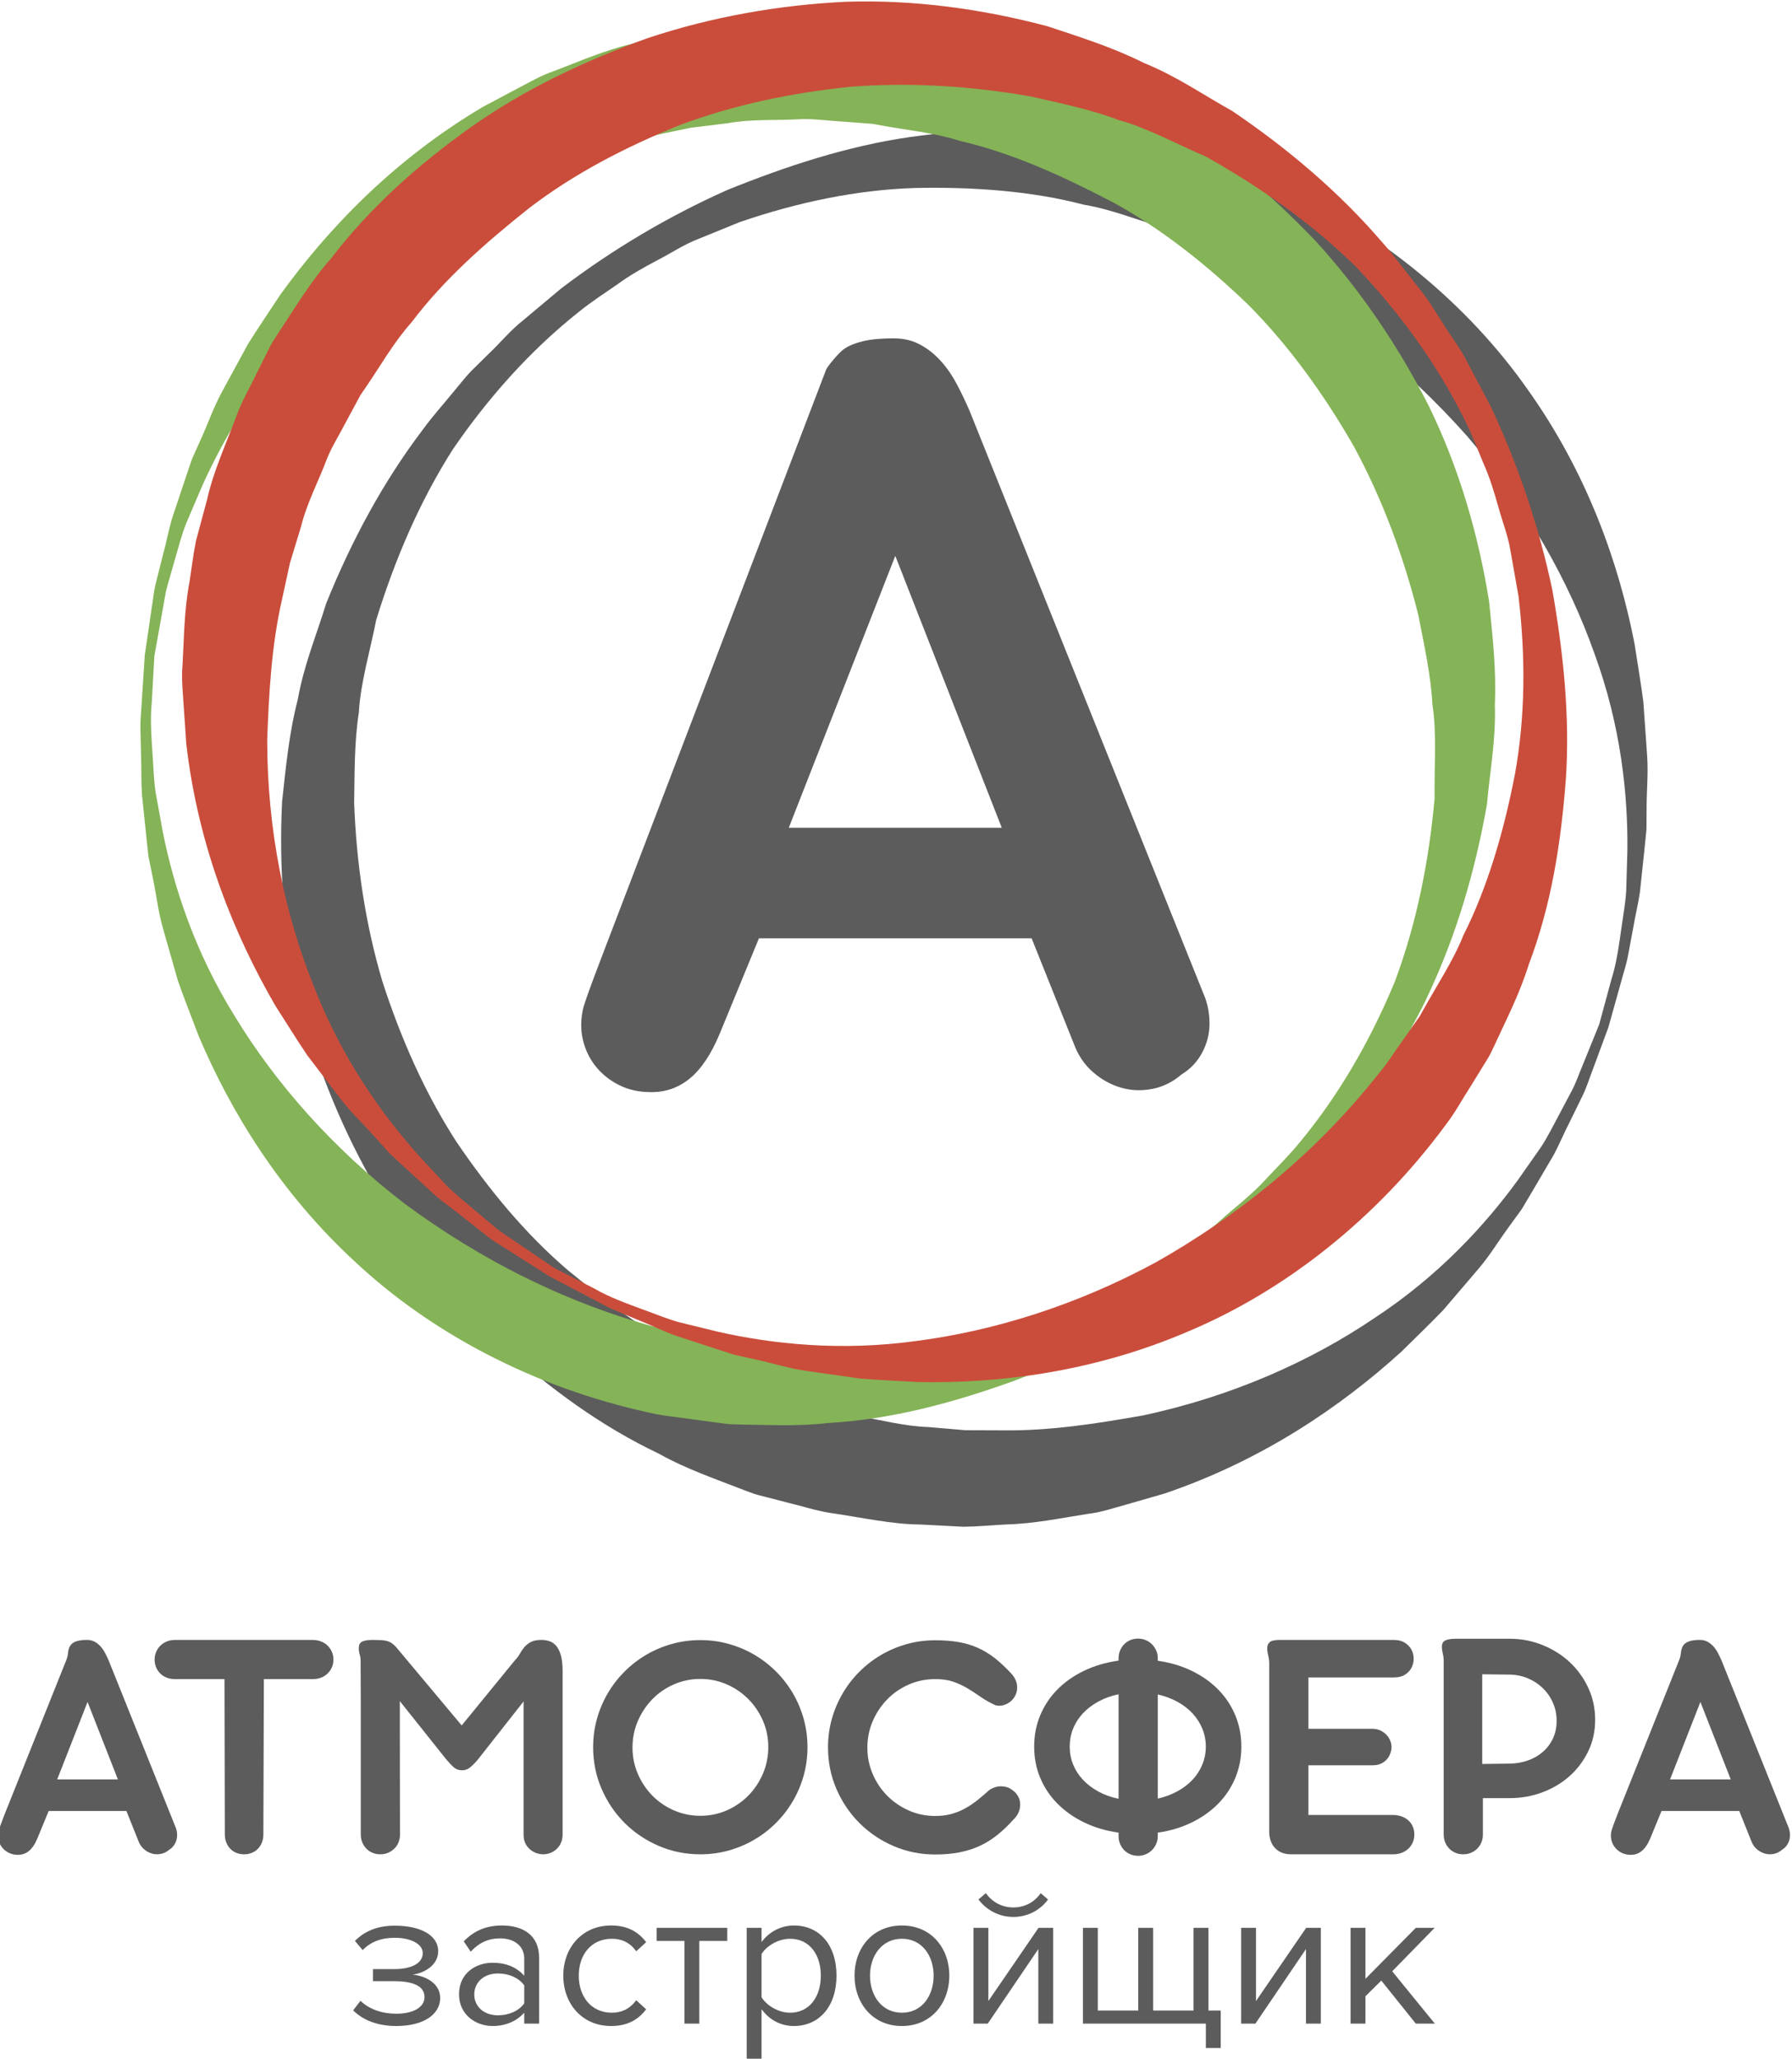 <?xml version="1.0" encoding="UTF-8"?> <svg xmlns="http://www.w3.org/2000/svg" xmlns:xlink="http://www.w3.org/1999/xlink" xmlns:xodm="http://www.corel.com/coreldraw/odm/2003" xml:space="preserve" width="27.249mm" height="31.299mm" version="1.1" style="shape-rendering:geometricPrecision; text-rendering:geometricPrecision; image-rendering:optimizeQuality; fill-rule:evenodd; clip-rule:evenodd" viewBox="0 0 2724.9 3129.94"> <defs> <style type="text/css"> .fil2 {fill:#CA4D3B;fill-rule:nonzero} .fil0 {fill:#5C5C5C;fill-rule:nonzero} .fil1 {fill:#85B357;fill-rule:nonzero} </style> </defs> <g id="Слой_x0020_1">  <g id="_1686333081072"> <g> <path class="fil0" d="M2445.75 1561.75c0,0 -8.61,23.24 -24.72,66.89 -4.3,10.75 -7.93,23.39 -14.12,36.26 -6.31,12.86 -13.17,26.91 -20.57,42.07 -7.83,14.93 -14.68,31.9 -23.84,48.99 -9.81,16.75 -20.27,34.54 -31.32,53.37 -5.56,9.41 -11.29,19.09 -17.19,28.98 -6.74,9.34 -13.72,18.87 -20.83,28.61 -14.27,19.5 -27.51,41.55 -44.66,61.75 -17.3,20.24 -35.32,41.32 -54,63.2 -19.9,20.72 -41.59,41.36 -63.68,63.3 -91.54,83.06 -211.3,165.18 -360.47,215.66 -18.86,5.46 -37.92,10.94 -57.18,16.47 -19.36,5.29 -38.74,12.01 -59.12,14.37 -40.51,6.34 -81.69,14.98 -124.42,16.05 -21.31,1.15 -42.84,3.26 -64.55,3.48 -21.69,-1.1 -43.59,-2.26 -65.6,-3.4 -43.63,-0.3 -90.41,-10.9 -136.77,-17.57 -23.39,-3.75 -41.88,-10.19 -63.3,-15.23l-31.21 -8.08 -15.71 -4.05 -5.79 -1.7 -2.04 -0.75 -4.07 -1.51 -8.23 -3.05c-43.51,-17.04 -88.5,-32.16 -130.39,-55.7 -86.61,-41.02 -166.85,-99.25 -239.79,-166.3 -73.16,-67.45 -134.84,-148.13 -188.39,-234.31 -51.6,-87.69 -90.7,-183.43 -117.12,-283.09 -24.94,-100.32 -32.88,-204.7 -27.73,-307.99 5.72,-51.55 10.35,-102.74 23.73,-154.44 9.78,-54.25 27.38,-94.84 43.25,-146.43 38.32,-95.07 86.76,-185.32 147.91,-265.67 14.87,-20.35 31.85,-39.03 47.64,-58.48 8.15,-9.53 15.7,-19.58 24.34,-28.61l26.73 -26.39c18.19,-17.06 33.91,-36.7 53.63,-52.04l57.04 -47.81c78.94,-59.93 163.77,-110.12 252.95,-149.85 90.17,-36.43 182.87,-66.82 278.11,-80.47 95.44,-12.85 189.65,-18.37 285.49,-3.81 49.78,4.71 90.25,16.27 133.05,25.69l7.9 1.92 3.96 0.97 1.97 0.48 4.97 1.56 16.16 5.74 32.24 11.45c21.24,8.11 43.22,14.27 63.49,23.98 164.42,73.83 299.58,187.76 389.38,315.81 91.11,127.76 138.81,264.93 162.49,386.13 4.7,30.76 9.82,60.18 13.49,88.69 2.03,28.65 3.97,56.22 5.82,82.75 1.74,26.44 -0.75,51.97 -0.85,76.1 -0.08,12.08 -0.15,23.87 -0.22,35.35 -1.16,11.45 -2.26,22.65 -3.38,33.52 -2.3,21.67 -4.48,42.17 -6.52,61.48 -2.79,19.19 -7.35,37.02 -10.09,53.73 -3.15,16.61 -6.04,32 -8.66,46.12 -2.86,14 -7.23,26.08 -10.05,37.31 -12.42,44.44 -19.06,68.17 -19.06,68.17l-0.1 0.33zm-1246.34 -303.25l323.88 0 -161.92 -413.39 -161.96 413.39zm56.96 -697c3.57,-6.82 19.58,-25.62 26.69,-30.65 7.11,-5.04 16.75,-9.05 28.91,-12.01 12.16,-2.97 27.72,-4.45 46.73,-4.45 15.43,0 29.06,3.26 40.92,9.79 11.87,6.51 22.39,14.97 31.57,25.35 9.2,10.34 17.2,22.05 24.02,35.09 6.83,13.05 13.24,26.39 19.13,40l358.57 893.51c4.15,11.85 6.23,24.56 6.23,38.21 0,15.41 -3.71,30.09 -11.12,43.99 -7.41,13.94 -17.98,25.06 -31.57,33.36 -13.05,11.27 -27.77,18.53 -44.03,21.79 -16.35,3.26 -32.22,2.63 -47.63,-1.78 -15.42,-4.44 -29.66,-12.3 -42.69,-23.57 -13.05,-11.27 -22.84,-25.8 -29.36,-43.55l-64.08 -160.04 -414.61 0 -59.6 144.92c-13.05,31.43 -28.36,54.22 -45.85,68.46 -17.5,14.22 -37.51,21.01 -60.04,20.45 -17.2,0 -32.91,-3.59 -47.14,-10.67 -14.24,-7.11 -26.13,-16.6 -35.62,-28.46 -9.49,-11.86 -16.01,-25.47 -19.57,-40.88 -3.56,-15.42 -3.26,-31.7 0.89,-48.89 4.74,-14.83 9.82,-29.2 15.12,-43.14 5.38,-13.9 10.67,-28.02 16.01,-42.22l338.12 -884.61zm1175.36 996.03c0,0 6.45,-23.77 18.5,-68.31 7.31,-22.13 11.38,-50.07 15.97,-82.77 2.3,-16.33 5.49,-33.75 6.64,-52.7 0.56,-18.97 1.15,-39.1 1.74,-60.41 0.96,-84.65 -9.67,-189.02 -49.77,-298.91 -38.84,-109.89 -102.97,-225.2 -193.58,-330.97 -92.44,-104 -208.85,-200.81 -351.36,-270.67 -17.31,-9.68 -36.4,-15.94 -54.7,-24.2l-27.95 -11.87 -14.01 -5.96c-3.26,-1.04 2.45,0.55 1.11,0.19l-1.92 -0.6 -3.9 -1.19 -7.78 -2.36c-41.1,-12.61 -84.24,-29.4 -122.9,-35.63 -78.58,-20.72 -167.8,-27.2 -255.87,-25.38 -88.95,2.74 -178.87,21.68 -266.41,51.59 -21.49,8.74 -42.99,17.49 -64.57,26.28 -21.82,8.41 -41.27,21.76 -62.18,32.39 -20.76,11.01 -41.29,22.46 -60.34,36.51 -19.38,13.37 -39.29,26.27 -57.71,41.14 -74.42,59 -138.39,130.98 -192.28,209.58 -51.3,80.76 -88.66,169.09 -116.49,259.48 -8.45,43.74 -24.13,96.48 -26.27,140.21 -7.09,44.81 -6.42,91.92 -7.2,138.25 3.53,92.73 17.12,183.94 42.96,270.96 27.94,86.29 64.26,168.82 112.22,243.25 49.63,73.01 105.26,140.72 170.35,196.17 65.67,54 133.35,104.26 207.85,138.83 35.69,20.35 74.72,32.26 111.74,47.56l6.93 2.85 3.48 1.41 1.75 0.7c1.33,0.53 -5.9,-1.73 -1.9,-0.51l15.53 4.56 30.98 9.04c20.13,5.34 42,13.38 60.35,16.45 37.32,5.56 71.98,15.83 110.85,17.13 18.97,1.63 37.77,3.22 56.45,4.81 18.75,0.07 37.36,0.12 55.76,0.19 74.14,1.04 145.15,-10.6 213.56,-22.54 135.95,-28.87 256.44,-82.9 352.73,-148.25 97.66,-64.07 168.31,-141.5 218.08,-209.84 12.23,-17.46 23.83,-33.96 34.69,-49.49 10.41,-15.86 18.3,-31.83 26.13,-46.43 7.74,-14.68 14.94,-28.21 21.5,-40.63 6.48,-12.48 10.41,-24.72 14.97,-35.2 17.24,-42.44 26.42,-65.09 26.42,-65.09l-0.15 0.38z"></path> <path class="fil1" d="M220.15 995.95c0,0 3.61,-24.54 10.36,-70.57 1.98,-11.45 2.92,-24.5 6.33,-38.4 3.48,-13.86 7.32,-29.02 11.43,-45.4 4.56,-16.24 7.76,-34.24 13.17,-52.85 6.16,-18.42 12.68,-37.99 19.61,-58.71 3.52,-10.38 7.12,-21.01 10.81,-31.91 4.69,-10.52 9.54,-21.27 14.46,-32.32 9.95,-22.01 18.37,-46.29 30.96,-69.6 12.72,-23.42 25.99,-47.74 39.74,-73.02 15.23,-24.38 32.13,-49.06 49.18,-75.09 72.41,-100.26 172.6,-205.33 308.11,-285.6 17.34,-9.19 34.83,-18.49 52.55,-27.91 17.83,-9.19 35.39,-19.72 54.89,-26.28 38.28,-14.56 76.79,-31.57 118.37,-41.44 20.61,-5.51 41.26,-12.04 62.42,-16.79 21.49,-3.37 43.14,-6.77 64.94,-10.22 42.72,-8.71 90.68,-8 137.38,-11.08 23.72,-1.16 43.15,1.29 65.13,1.77l32.2 1.48 16.2 0.71 6 0.48 2.15 0.34 4.34 0.59 8.67 1.3c46.11,7.67 93.25,13.15 139.1,27.49 93.25,22.29 183.76,62.64 269,113.16 85.5,50.85 162.52,117.01 232.8,190.25 68.6,75.12 126.64,160.7 173.11,252.76 45.15,93.03 74.5,193.47 90.81,295.62 5.07,51.58 11.11,102.62 8.71,155.99 1.67,55.11 -7.16,98.44 -12.01,152.18 -17.83,100.96 -46.55,199.26 -89.77,290.57 -10.34,22.91 -23.09,44.74 -34.51,67.05 -6,11.01 -11.33,22.39 -17.93,33.02l-20.65 31.32c-14.3,20.5 -25.61,42.96 -41.69,62.01l-45.96 58.59c-64.86,74.98 -137.47,141.62 -216.48,198.92 -80.66,54.3 -165.12,103.18 -255.48,136.24 -90.7,32.32 -181.72,57.19 -278.49,62.79 -49.74,5.7 -91.69,2.74 -135.54,2.37l-8.11 -0.26 -4.07 -0.11 -2.01 -0.07 -5.19 -0.48 -17.01 -2.26 -33.91 -4.53c-22.47,-3.56 -45.22,-5.04 -67.08,-10.34 -176.1,-38.25 -331.94,-121.75 -446.25,-228.45 -115.55,-106.15 -190.65,-230.5 -238.86,-344.21 -10.94,-29.06 -22.06,-56.82 -31.54,-83.94 -7.9,-27.61 -15.48,-54.22 -22.79,-79.81 -7.19,-25.45 -10.06,-50.95 -14.94,-74.6 -2.4,-11.82 -4.78,-23.38 -7.09,-34.65 -1.23,-11.45 -2.44,-22.61 -3.59,-33.47 -2.24,-21.68 -4.36,-42.21 -6.36,-61.49 -1.26,-19.38 -0.45,-37.76 -1.24,-54.66 -0.39,-16.91 -0.71,-32.54 -1.02,-46.92 -0.15,-14.27 1.65,-27.02 2.05,-38.59 2.99,-46.03 4.58,-70.6 4.58,-70.6l0.01 -0.37zm14.56 1.22c0,0 -1.37,24.61 -3.95,70.68 -2.54,23.13 -0.76,51.34 1.51,84.24 1.13,16.49 1.61,34.21 4.39,52.93 3.4,18.68 7,38.55 10.82,59.48 16.56,83.02 48.55,182.99 110.49,282.16 60.75,99.47 147.32,199.07 257.88,283.79 111.93,82.65 245.84,153.29 399.72,192.14 18.94,5.89 38.92,8.04 58.56,12.37l29.72 5.82 14.98 2.93c3.41,0.34 -2.53,-0.04 -1.15,0.08l2.04 0.19 4.04 0.32 8.08 0.75c42.85,3.78 88.54,11.3 127.64,9.41 81.17,4 169.83,-8.12 255.59,-28.06 86.46,-21.12 170.52,-58.23 249.99,-105.59 19.19,-13 38.43,-26.02 57.74,-39.06 19.6,-12.75 35.91,-29.8 54.12,-44.58 18.05,-15.06 35.79,-30.51 51.51,-48.15 16.2,-17.13 32.99,-33.88 47.96,-52.23 60.6,-73.08 108.29,-156.74 144.77,-244.83 33.46,-89.62 51.77,-183.76 60.29,-277.94 -0.77,-44.54 3.64,-99.39 -3.3,-142.62 -2.33,-45.29 -12.74,-91.28 -21.56,-136.75 -22.61,-89.95 -54.78,-176.42 -98.04,-256.22 -45.21,-78.61 -97.81,-151.89 -160.11,-214.78 -63.63,-61.15 -132.09,-115.9 -207.22,-156.66 -75.42,-39.29 -152.06,-74.5 -232.08,-92.89 -39.14,-12.52 -79.8,-16.08 -119.15,-23.38l-7.38 -1.37 -3.71 -0.67 -1.86 -0.34c-1.44,-0.22 6.16,0.49 1.97,0.12l-16.16 -1.22 -32.17 -2.45c-20.79,-1.08 -43.84,-4.41 -62.45,-3.63 -37.65,2.33 -73.68,-0.59 -111.97,6.19 -18.9,2.33 -37.65,4.63 -56.22,6.93 -18.38,3.86 -36.58,7.64 -54.63,11.38 -72.72,14.31 -139.8,40.36 -204.29,66.23 -127.05,56.33 -233.71,134.17 -314.44,217.97 -82.28,82.91 -135.35,173.26 -169.95,250.43 -8.37,19.6 -16.27,38.1 -23.71,55.55 -6.91,17.68 -11.31,34.96 -15.96,50.85 -4.56,15.94 -8.76,30.69 -12.63,44.22 -3.77,13.53 -5.06,26.32 -7.36,37.51 -8.07,45.07 -12.37,69.12 -12.37,69.12l0.01 -0.37z"></path> <path class="fil2" d="M835.11 1940.23c0,0 -20.98,-13.3 -60.22,-38.21 -9.64,-6.45 -21.2,-12.64 -32.51,-21.42 -11.23,-8.82 -23.53,-18.46 -36.8,-28.91 -12.97,-10.78 -28.13,-21.02 -42.92,-33.54 -14.35,-13.15 -29.54,-27.1 -45.62,-41.85 -8.05,-7.41 -16.31,-15.04 -24.76,-22.87 -7.67,-8.56 -15.53,-17.37 -23.61,-26.35 -16.09,-18.08 -34.84,-35.61 -51,-56.62 -16.16,-21.17 -32.99,-43.18 -50.45,-66.06 -16.08,-23.79 -31.76,-49.32 -48.58,-75.49 -62.05,-106.96 -117.24,-241.24 -135.35,-397.68 -1.35,-19.61 -2.72,-39.4 -4.09,-59.34 -1.14,-20.05 -3.63,-40.44 -1.65,-60.86 2.28,-40.91 2.46,-83.02 10.36,-125.01 3.35,-21.05 5.79,-42.55 10.1,-63.86 5.67,-20.98 11.36,-42.14 17.08,-63.46 9.45,-42.55 29.61,-86.09 45.84,-130.01 8.6,-22.09 18.76,-38.84 28.17,-58.71l14.41 -28.83 7.27 -14.49 2.89 -5.31 1.15 -1.85 2.37 -3.66 4.67 -7.42c25.8,-38.99 50,-79.79 81.8,-115.82 58.26,-76.09 132.02,-142.35 212.85,-199.62 81.32,-57.38 173.08,-100.81 268.59,-135.13 96.55,-32.05 198.33,-50.26 301.36,-55.19 103.34,-3.33 207,10.79 306.96,37.43 49.18,16.42 98.29,31.7 146.03,55.6 50.99,20.91 86.99,46.66 134.08,72.94 84.96,57.41 163.05,123.68 228.83,200.32 16.72,18.8 31.47,39.33 47.19,58.83 7.59,10 15.82,19.48 22.86,29.83l20.2 31.62c12.86,21.42 28.8,40.87 39.62,63.34l34.84 65.82c42.03,89.76 73.35,183.2 93.47,278.75 16.76,95.81 27.02,192.8 20.42,288.79 -7.45,96.04 -21.79,189.28 -56.11,279.93 -15.04,47.74 -34.8,84.84 -52.96,124.72l-3.56 7.34 -1.78 3.67 -0.89 1.82 -2.55 4.51 -9.01 14.65 -17.94 29.13c-12.42,19.05 -23.01,39.25 -36.76,57.04 -106.64,145.25 -246.36,253.58 -390.38,314.55 -144.03,62.3 -288.13,80.2 -411.63,77.94 -31.02,-1.81 -60.89,-3 -89.54,-5.37 -28.43,-4.04 -55.82,-7.93 -82.14,-11.68 -26.2,-3.81 -50.66,-11.55 -74.23,-16.74 -11.79,-2.6 -23.31,-5.16 -34.55,-7.64 -10.92,-3.52 -21.6,-7.01 -32.02,-10.34 -20.72,-6.79 -40.32,-13.2 -58.74,-19.24 -18.24,-6.74 -34.69,-14.97 -50.44,-21.12 -15.61,-6.56 -30.02,-12.6 -43.25,-18.17 -13.16,-5.7 -24.02,-12.52 -34.44,-17.6 -40.84,-21.46 -62.59,-32.91 -62.59,-32.91l-0.34 -0.19zm7.08 -12.82c0,0 21.86,11.26 62.9,32.39 20.09,11.75 46.58,21.64 77.57,32.95 15.52,5.67 31.87,12.46 50.14,17.56 18.43,4.49 38.03,9.27 58.71,14.36 82.58,18.68 186.87,30.13 302.7,13.97 115.6,-14.98 241.79,-53.49 364.21,-119.94 121.08,-68.6 240.09,-162.15 338.27,-286.83 13.09,-14.9 23.21,-32.25 35.14,-48.45l17.42 -24.79 8.79 -12.48c1.7,-2.97 -1.04,2.29 -0.41,1.07l0.99 -1.77 1.97 -3.53 3.97 -7.12c20.9,-37.58 46.36,-76.24 60.6,-112.71 36.69,-72.53 61.74,-158.44 78.42,-244.9 15.93,-87.55 16.31,-179.42 5.37,-271.31 -4.04,-22.83 -8.07,-45.7 -12.15,-68.63 -3.68,-23.1 -12.61,-44.93 -18.68,-67.57 -6.38,-22.61 -13.27,-45.14 -23.02,-66.68 -9,-21.76 -17.46,-43.91 -28.13,-65.04 -42.1,-85.13 -99.07,-162.75 -164.68,-231.94 -68.19,-67.08 -146.72,-122.12 -229.26,-168.27 -41.03,-17.42 -89.29,-43.81 -131.62,-55.07 -42.31,-16.31 -88.53,-25.54 -133.67,-35.99 -91.36,-16.01 -183.43,-21.79 -273.94,-14.83 -90.21,9.27 -178.53,27.51 -261.37,58.78 -81.75,33.21 -159.62,73.46 -227.48,125.47 -66.61,52.88 -129.91,108.56 -179.35,174.16 -27.36,30.61 -47.18,66.3 -69.86,99.25l-4.27 6.23 -2.11 3.07 -1.07 1.56c-0.78,1.22 2.96,-5.38 0.92,-1.75l-7.71 14.27 -15.31 28.39c-9.48,18.53 -21.9,38.25 -28.75,55.57 -13.24,35.31 -30.59,67.03 -40,104.77 -5.56,18.2 -11.04,36.28 -16.52,54.18 -4.01,18.34 -7.94,36.51 -11.87,54.53 -16.56,72.23 -20.05,144.13 -22.72,213.51 -0.25,138.98 27.36,268.11 71.02,375.97 42.21,108.92 103.14,194.17 159.51,257.22 14.49,15.63 28.21,30.38 41.1,44.28 13.31,13.49 27.29,24.57 39.93,35.29 12.71,10.63 24.45,20.5 35.24,29.5 10.82,8.97 21.98,15.34 31.28,22.05 37.88,25.72 58.08,39.43 58.08,39.43l-0.3 -0.18z"></path> </g> <path class="fil0" d="M602.71 3080.26c41.9,0 66.62,-18.1 66.62,-42.52 0,-24.11 -25.32,-34.35 -42.21,-35.57 17.19,-2.11 39.19,-13.86 39.19,-35.57 0,-24.72 -27.74,-39.19 -66.91,-38.88 -26.54,0 -46.13,9.33 -59.7,23.2l11.76 13.87c12.36,-12.67 28.33,-18.69 48.84,-18.69 24.11,0 42.51,9.34 42.51,23.2 0,16.59 -18.99,24.42 -43.12,24.42l-32.56 0 0 18.4 32.56 0c25.62,0 45.83,6.03 45.83,24.13 0,15.37 -16.89,25.32 -42.81,25.32 -21.71,0 -41.01,-6.65 -54.57,-19.6l-11.15 14.46c14.47,14.48 36.47,23.83 65.72,23.83zm217.06 -3.63l0 -100.09c0,-35.27 -25.63,-49.13 -56.37,-49.13 -23.83,0 -42.52,7.84 -58.2,24.12l10.55 15.67c12.97,-13.87 27.13,-20.2 44.63,-20.2 21.1,0 36.77,11.16 36.77,30.75l0 26.23c-11.75,-13.57 -28.33,-19.9 -48.23,-19.9 -24.73,0 -50.94,15.37 -50.94,47.93 0,31.66 26.21,48.25 50.94,48.25 19.59,0 36.17,-6.94 48.23,-20.22l0 16.59 22.62 0zm-62.71 -12.65c-21.1,0 -35.88,-13.26 -35.88,-31.66 0,-18.69 14.78,-31.95 35.88,-31.95 15.97,0 31.35,6.02 40.09,18.08l0 27.43c-8.74,12.06 -24.12,18.1 -40.09,18.1zm172.14 16.28c26.54,0 42.21,-10.86 53.36,-25.34l-15.07 -13.85c-9.65,12.95 -22.01,18.97 -37.09,18.97 -31.05,0 -50.34,-24.1 -50.34,-56.37 0,-32.25 19.29,-56.06 50.34,-56.06 15.08,0 27.44,5.72 37.09,18.99l15.07 -13.87c-11.15,-14.46 -26.82,-25.32 -53.36,-25.32 -43.41,0 -72.66,33.16 -72.66,76.26 0,43.42 29.25,76.59 72.66,76.59zm134.15 -3.63l0 -125.71 42.52 0 0 -19.89 -107.33 0 0 19.89 42.21 0 0 125.71 22.6 0zm143.81 3.63c38.27,0 64.81,-29.54 64.81,-76.59 0,-47.33 -26.54,-76.26 -64.81,-76.26 -20.51,0 -38.6,10.55 -49.15,25.32l0 -21.7 -22.6 0 0 201.08 22.6 0 0 -77.49c11.76,16.29 29.25,25.64 49.15,25.64zm-5.73 -20.22c-17.79,0 -35.58,-10.85 -43.42,-23.5l0 -65.72c7.84,-12.66 25.63,-23.21 43.42,-23.21 29.25,0 46.72,23.81 46.72,56.06 0,32.27 -17.47,56.37 -46.72,56.37zm170.03 20.22c44.32,0 72.04,-34.38 72.04,-76.59 0,-42.2 -27.72,-76.26 -72.04,-76.26 -44.32,0 -72.05,34.06 -72.05,76.26 0,42.21 27.73,76.59 72.05,76.59zm0 -20.22c-31.05,0 -48.54,-26.52 -48.54,-56.37 0,-29.54 17.49,-56.06 48.54,-56.06 31.05,0 48.23,26.52 48.23,56.06 0,29.85 -17.18,56.37 -48.23,56.37zm130.53 16.59l76.89 -113.35 0 113.35 22.6 0 0 -145.6 -22.31 0 -76.27 111.24 0 -111.24 -22.6 0 0 145.6 21.69 0zm91.65 -188.71l-11.15 -9.65c-9.35,13.57 -24.12,21.71 -41.6,21.71 -17.79,0 -32.27,-8.45 -41.91,-21.71l-11.15 9.65c12.36,16.28 31.64,26.52 53.06,26.52 21.71,0 40.69,-10.24 52.75,-26.52zm221.28 43.11l0 125.71 -61.5 0 0 -125.71 -22.61 0 0 125.71 -61.5 0 0 -125.71 -22.61 0 0 145.6 186.92 0 0 37.08 22.6 0 0 -56.97 -18.68 0 0 -125.71 -22.62 0zm94.06 145.6l76.87 -113.35 0 113.35 22.61 0 0 -145.6 -22.3 0 -76.28 111.24 0 -111.24 -22.61 0 0 145.6 21.71 0zm272.82 0l-64.81 -79.58 64.51 -66.02 -28.63 0 -76.58 77.48 0 -77.48 -22.6 0 0 145.6 22.6 0 0 -41.6 24.12 -23.82 52.46 65.42 28.93 0z"></path> <g> <path class="fil0" d="M86.95 2705.41l92.32 0 -46.16 -117.85 -46.16 117.85zm45.39 -212.14c4.41,0 8.29,0.93 11.67,2.78 3.38,1.87 6.39,4.28 9,7.24 2.63,2.96 4.91,6.29 6.85,10 1.95,3.72 3.77,7.53 5.45,11.42l102.23 254.7c1.18,3.39 1.78,7.02 1.78,10.9 0,4.41 -1.06,8.59 -3.18,12.55 -2.11,3.98 -5.11,7.14 -9,9.51 -3.72,3.21 -7.91,5.28 -12.56,6.21 -4.65,0.92 -9.17,0.75 -13.56,-0.51 -4.41,-1.27 -8.46,-3.51 -12.18,-6.72 -3.73,-3.2 -6.51,-7.35 -8.37,-12.41l-18.27 -45.63 -118.19 0 -17 41.31c-3.72,8.97 -8.07,15.47 -13.07,19.51 -4.98,4.07 -10.69,6.01 -17.11,5.85 -4.91,0 -9.38,-1.03 -13.45,-3.06 -4.06,-2.02 -7.44,-4.72 -10.15,-8.1 -2.7,-3.38 -4.56,-7.26 -5.58,-11.66 -1.01,-4.39 -0.92,-9.04 0.25,-13.94 1.36,-4.22 2.79,-8.32 4.33,-12.29 1.52,-3.97 3.04,-7.98 4.56,-12.04l94.61 -236.47c0.84,-2.19 1.4,-4.4 1.65,-6.59 0.25,-2.2 0.55,-4.4 0.89,-6.59 0.5,-2.19 1.27,-4.27 2.28,-6.2 1.01,-1.95 2.54,-3.64 4.56,-5.08 2.03,-1.44 4.78,-2.58 8.25,-3.42 3.47,-0.85 7.9,-1.27 13.31,-1.27z"></path> <path class="fil0" d="M506.99 2523.18c0,4.39 -0.8,8.36 -2.41,11.91 -1.6,3.55 -3.81,6.67 -6.59,9.37 -2.79,2.72 -6.1,4.78 -9.9,6.22 -3.8,1.44 -7.9,2.15 -12.3,2.15l-74.57 0 -0.76 236.47c0,4.22 -0.72,8.16 -2.16,11.79 -1.43,3.63 -3.43,6.81 -5.96,9.51 -2.53,2.7 -5.62,4.81 -9.26,6.32 -3.64,1.52 -7.57,2.29 -11.79,2.29 -4.4,0 -8.42,-0.77 -12.06,-2.29 -3.63,-1.51 -6.71,-3.62 -9.26,-6.32 -2.53,-2.7 -4.52,-5.88 -5.95,-9.51 -1.44,-3.63 -2.16,-7.57 -2.16,-11.79l-0.5 -236.47 -75.6 0c-4.39,0 -8.45,-0.71 -12.16,-2.15 -3.73,-1.44 -6.94,-3.47 -9.64,-6.08 -2.71,-2.62 -4.87,-5.75 -6.47,-9.38 -1.62,-3.64 -2.41,-7.65 -2.41,-12.04 0,-4.06 0.75,-7.89 2.28,-11.53 1.52,-3.64 3.63,-6.8 6.33,-9.5 2.72,-2.7 5.98,-4.86 9.78,-6.48 3.8,-1.59 7.9,-2.4 12.29,-2.4l209.78 0c4.22,0 8.28,0.73 12.18,2.15 3.88,1.45 7.21,3.47 10.01,6.09 2.79,2.62 5.04,5.8 6.72,9.51 1.69,3.71 2.54,7.77 2.54,12.16z"></path> <path class="fil0" d="M607.94 2586.29c0,37.69 0.04,73.59 0.12,107.71 0.09,34.14 0.14,65.91 0.14,95.3 0,4.05 -0.72,7.9 -2.16,11.54 -1.43,3.63 -3.51,6.8 -6.21,9.5 -2.72,2.7 -5.88,4.85 -9.52,6.46 -3.63,1.61 -7.64,2.41 -12.04,2.41 -4.24,0 -8.17,-0.77 -11.8,-2.28 -3.64,-1.53 -6.77,-3.63 -9.39,-6.33 -2.61,-2.7 -4.69,-5.88 -6.2,-9.52 -1.54,-3.62 -2.29,-7.56 -2.29,-11.78l0 -199.84c0,-22.73 -0.08,-44.14 -0.26,-64.26 0,-3.54 -0.47,-6.8 -1.38,-9.74 -0.94,-2.97 -1.4,-6.22 -1.4,-9.77 0,-1.85 0.24,-3.54 0.75,-5.07 0.52,-1.52 1.54,-2.83 3.04,-3.92 1.54,-1.1 3.64,-1.94 6.36,-2.54 2.7,-0.59 6.34,-0.89 10.9,-0.89 4.9,0 9.04,0.09 12.43,0.25 3.37,0.17 6.38,0.6 8.99,1.28 2.63,0.67 5.04,1.72 7.24,3.16 2.19,1.44 4.48,3.42 6.85,5.95l99.93 119.38 81.17 -99.35c2.88,-2.87 5.29,-6.08 7.24,-9.63 1.93,-3.55 4.22,-6.88 6.85,-10.01 2.61,-3.13 5.91,-5.74 9.89,-7.86 3.97,-2.11 9.33,-3.17 16.1,-3.17 4.57,0 8.83,0.73 12.81,2.16 3.97,1.44 7.4,3.97 10.28,7.59 2.87,3.65 5.11,8.5 6.72,14.58 1.6,6.08 2.41,13.77 2.41,23.07l0 248.63c0,4.05 -0.72,7.9 -2.16,11.54 -1.43,3.63 -3.46,6.8 -6.09,9.5 -2.62,2.7 -5.79,4.85 -9.5,6.46 -3.73,1.61 -7.79,2.41 -12.19,2.41 -3.04,0 -6.3,-0.6 -9.76,-1.78 -3.46,-1.18 -6.68,-2.99 -9.64,-5.45 -2.96,-2.44 -5.37,-5.52 -7.23,-9.24 -1.86,-3.72 -2.79,-8.21 -2.79,-13.44l0 -202.51 -69 87.7c-3.89,4.74 -7.77,8.74 -11.66,12.04 -3.9,3.29 -8.12,4.94 -12.68,4.94 -5.08,0 -9.31,-1.47 -12.69,-4.43 -3.38,-2.96 -7.35,-7.15 -11.91,-12.55l-70.27 -88.2z"></path> <path class="fil0" d="M961.77 2656.74c0,14.2 2.72,27.6 8.13,40.18 5.4,12.59 12.77,23.61 22.06,33.07 9.3,9.46 20.26,16.95 32.85,22.44 12.59,5.49 26,8.23 40.2,8.23 14.21,0 27.56,-2.74 40.08,-8.23 12.51,-5.49 23.46,-13.01 32.85,-22.56 9.38,-9.54 16.78,-20.66 22.2,-33.33 5.41,-12.68 8.11,-26.11 8.11,-40.3 0,-14.19 -2.7,-27.54 -8.11,-40.05 -5.42,-12.5 -12.82,-23.49 -22.2,-32.95 -9.39,-9.45 -20.34,-16.94 -32.85,-22.42 -12.52,-5.49 -25.87,-8.24 -40.08,-8.24 -14.2,0 -27.61,2.75 -40.2,8.24 -12.59,5.48 -23.55,13.02 -32.85,22.56 -9.29,9.55 -16.66,20.61 -22.06,33.2 -5.41,12.58 -8.13,25.98 -8.13,40.16zm-59.85 -0.5c0,-14.86 1.94,-29.24 5.83,-43.09 3.88,-13.85 9.39,-26.82 16.49,-38.9 7.09,-12.08 15.6,-23.07 25.49,-32.95 9.89,-9.88 20.88,-18.37 32.97,-25.47 12.1,-7.1 25.08,-12.59 38.94,-16.47 13.87,-3.89 28.32,-5.84 43.37,-5.84 14.88,0 29.25,1.95 43.12,5.84 13.87,3.88 26.86,9.37 38.94,16.47 12.09,7.1 23.09,15.59 32.98,25.47 9.88,9.88 18.39,20.87 25.48,32.95 7.11,12.08 12.61,25.05 16.5,38.9 3.88,13.85 5.83,28.23 5.83,43.09 0,15.04 -1.95,29.48 -5.83,43.34 -3.89,13.86 -9.39,26.82 -16.5,38.9 -7.09,12.09 -15.6,23.07 -25.48,32.95 -9.89,9.89 -20.89,18.37 -32.98,25.48 -12.08,7.09 -25.07,12.58 -38.94,16.47 -13.87,3.88 -28.24,5.83 -43.12,5.83 -22.49,0 -43.63,-4.26 -63.41,-12.8 -19.79,-8.53 -37.07,-20.18 -51.87,-34.98 -14.8,-14.78 -26.46,-32.06 -35.01,-51.83 -8.54,-19.76 -12.8,-40.89 -12.8,-63.36z"></path> <path class="fil0" d="M1513.72 2592.62c-8.79,-4.05 -16.53,-8.44 -23.21,-13.18 -6.68,-4.73 -13.31,-9.04 -19.91,-12.92 -6.59,-3.89 -13.66,-7.14 -21.18,-9.76 -7.52,-2.62 -16.61,-3.93 -27.27,-3.93 -14.21,0 -27.6,2.75 -40.19,8.24 -12.61,5.5 -23.56,13.01 -32.86,22.56 -9.3,9.54 -16.65,20.61 -22.07,33.2 -5.41,12.59 -8.11,25.98 -8.11,40.17 0,14.2 2.7,27.58 8.11,40.17 5.42,12.6 12.81,23.62 22.19,33.07 9.4,9.47 20.34,16.95 32.86,22.43 12.5,5.5 25.86,8.25 40.07,8.25 9.14,0 17.46,-1.05 24.99,-3.18 7.53,-2.1 14.58,-5.02 21.18,-8.74 6.6,-3.71 12.84,-7.98 18.77,-12.79 5.92,-4.82 11.92,-9.92 18.01,-15.34 2.37,-1.52 5.02,-2.74 7.99,-3.67 2.95,-0.92 5.96,-1.4 9.01,-1.4 3.04,0 5.99,0.43 8.86,1.27 2.89,0.85 5.59,2.28 8.12,4.3 3.72,2.38 6.68,5.5 8.88,9.39 2.2,3.89 3.3,8.11 3.3,12.66 0,3.89 -0.72,7.7 -2.16,11.41 -1.43,3.73 -3.75,7.18 -6.97,10.39 -8.45,9.47 -16.96,17.62 -25.49,24.46 -8.55,6.85 -17.59,12.47 -27.14,16.85 -9.56,4.39 -19.83,7.66 -30.82,9.76 -11,2.12 -23.17,3.18 -36.53,3.18 -22.48,0 -43.63,-4.28 -63.41,-12.81 -19.79,-8.53 -37.07,-20.19 -51.87,-34.98 -14.79,-14.78 -26.46,-32.06 -35.01,-51.83 -8.54,-19.77 -12.8,-40.88 -12.8,-63.36 0,-14.86 1.93,-29.23 5.82,-43.07 3.89,-13.86 9.4,-26.83 16.5,-38.92 7.09,-12.07 15.6,-23.07 25.49,-32.94 9.89,-9.89 20.88,-18.38 32.97,-25.48 12.1,-7.1 25.07,-12.58 38.94,-16.48 13.86,-3.88 28.32,-5.82 43.37,-5.82 13.19,0 25.07,0.93 35.64,2.78 10.56,1.86 20.37,4.82 29.42,8.87 9.04,4.07 17.67,9.35 25.88,15.84 8.2,6.51 16.52,14.32 24.98,23.45 2.7,3.04 4.82,6.3 6.35,9.76 1.51,3.47 2.28,7.14 2.28,11.02 0,4.4 -0.94,8.46 -2.79,12.17 -1.86,3.72 -4.36,6.85 -7.48,9.38 -3.14,2.53 -6.69,4.35 -10.66,5.45 -3.97,1.09 -8,1.13 -12.05,0.12z"></path> <path class="fil0" d="M1833.57 2655.48c0,-9.47 -1.74,-18.46 -5.19,-26.99 -3.47,-8.53 -8.37,-16.27 -14.72,-23.19 -6.34,-6.94 -14.03,-12.88 -23.08,-17.88 -9.05,-4.97 -19.07,-8.74 -30.06,-11.27l0 158.41c10.99,-2.54 21.01,-6.3 30.06,-11.27 9.05,-5 16.74,-10.91 23.08,-17.75 6.35,-6.85 11.25,-14.54 14.72,-23.07 3.45,-8.54 5.19,-17.53 5.19,-26.99zm-206.97 0c0,9.63 1.73,18.72 5.19,27.25 3.47,8.53 8.46,16.26 14.97,23.19 6.51,6.93 14.33,12.89 23.46,17.86 9.13,4.99 19.35,8.67 30.69,11.03l0 -158.91c-11.34,2.36 -21.56,6.04 -30.69,11.03 -9.13,4.97 -16.95,10.93 -23.46,17.86 -6.51,6.93 -11.5,14.7 -14.97,23.31 -3.46,8.63 -5.19,17.74 -5.19,27.38zm74.31 130.78c-19.11,-2.7 -36.52,-7.86 -52.25,-15.46 -15.72,-7.61 -29.25,-17.11 -40.58,-28.51 -11.33,-11.4 -20.09,-24.46 -26.26,-39.15 -6.18,-14.72 -9.26,-30.59 -9.26,-47.66 0,-17.06 3.08,-32.99 9.26,-47.77 6.17,-14.78 14.93,-27.89 26.26,-39.29 11.33,-11.4 24.86,-20.87 40.58,-28.38 15.73,-7.52 33.14,-12.63 52.25,-15.33l0 -3.82c0,-4.04 0.76,-7.89 2.28,-11.53 1.54,-3.62 3.6,-6.8 6.22,-9.5 2.63,-2.7 5.74,-4.82 9.39,-6.34 3.63,-1.51 7.57,-2.28 11.79,-2.28 4.05,0 7.9,0.77 11.54,2.28 3.63,1.52 6.81,3.64 9.51,6.34 2.71,2.7 4.87,5.88 6.47,9.5 1.61,3.64 2.41,7.49 2.41,11.53l0 4.06c18.93,2.71 36.24,7.86 51.87,15.46 15.64,7.61 29.04,17.11 40.21,28.51 11.16,11.41 19.79,24.45 25.87,39.17 6.08,14.69 9.13,30.5 9.13,47.39 0,16.9 -3.05,32.69 -9.13,47.39 -6.08,14.71 -14.71,27.75 -25.87,39.16 -11.17,11.4 -24.57,20.96 -40.21,28.64 -15.63,7.7 -32.94,12.89 -51.87,15.59l0 5.33c0,4.22 -0.8,8.14 -2.41,11.78 -1.6,3.64 -3.76,6.8 -6.47,9.5 -2.7,2.7 -5.88,4.82 -9.51,6.34 -3.64,1.52 -7.49,2.29 -11.54,2.29 -4.22,0 -8.16,-0.77 -11.79,-2.29 -3.65,-1.52 -6.76,-3.64 -9.39,-6.34 -2.62,-2.7 -4.68,-5.86 -6.22,-9.5 -1.52,-3.64 -2.28,-7.56 -2.28,-11.78l0 -5.33z"></path> <path class="fil0" d="M2150.63 2789.3c0,4.4 -0.85,8.45 -2.54,12.17 -1.69,3.71 -3.96,6.89 -6.84,9.5 -2.89,2.63 -6.26,4.65 -10.16,6.09 -3.89,1.43 -8.02,2.15 -12.41,2.15l-154.99 0c-10.65,0 -18.95,-3.16 -24.86,-9.5 -5.93,-6.34 -8.87,-14.75 -8.87,-25.23l0 -257.74c-0.17,-3.39 -0.73,-6.89 -1.65,-10.54 -0.94,-3.63 -1.4,-7.13 -1.4,-10.51 0,-3.71 1.28,-6.72 3.8,-8.99 2.54,-2.29 7.61,-3.43 15.23,-3.43l173.49 0c6.59,0 12.14,1.39 16.62,4.18 4.47,2.78 7.86,6.3 10.14,10.52 2.28,4.23 3.43,8.84 3.43,13.81 0,4.99 -1.11,9.59 -3.3,13.81 -2.19,4.23 -5.5,7.74 -9.89,10.53 -4.41,2.78 -9.98,4.17 -16.75,4.17l-130.11 0 0 78.07 97.65 0c4.56,0 8.87,1.06 12.93,3.17 4.07,2.12 7.4,4.86 10.02,8.24 2.63,3.38 4.4,7.26 5.33,11.65 0.92,4.4 0.55,8.96 -1.13,13.69 -2.05,5.92 -5.43,10.51 -10.15,13.81 -4.75,3.3 -10.32,4.95 -16.74,4.95l-97.91 0 0 75.53 128.59 0c4.4,0 8.58,0.68 12.56,2.03 3.98,1.35 7.43,3.28 10.4,5.81 2.96,2.55 5.28,5.67 6.97,9.4 1.69,3.71 2.54,7.93 2.54,12.66z"></path> <path class="fil0" d="M2366.99 2616.19c0,-9.8 -1.86,-18.92 -5.58,-27.37 -3.73,-8.45 -8.83,-15.84 -15.35,-22.18 -6.5,-6.33 -14.07,-11.31 -22.69,-14.95 -8.62,-3.64 -17.84,-5.54 -27.65,-5.7l-41.85 -0.5 0 136.35 41.85 -0.51c9.81,-0.16 19.03,-1.77 27.65,-4.82 8.62,-3.04 16.19,-7.38 22.69,-13.05 6.52,-5.66 11.62,-12.45 15.35,-20.39 3.72,-7.95 5.58,-16.9 5.58,-26.88zm58.6 -1.51c0,17.4 -3.52,33.36 -10.53,47.9 -7.01,14.53 -16.44,27.07 -28.27,37.64 -11.85,10.56 -25.63,18.79 -41.36,24.71 -15.72,5.91 -32.3,8.87 -49.71,8.87l-40.84 0 0 55.5c0,4.22 -0.76,8.16 -2.28,11.79 -1.52,3.63 -3.64,6.79 -6.34,9.51 -2.72,2.7 -5.88,4.8 -9.52,6.32 -3.64,1.52 -7.56,2.29 -11.8,2.29 -4.22,0 -8.15,-0.77 -11.79,-2.29 -3.64,-1.52 -6.76,-3.62 -9.38,-6.32 -2.63,-2.72 -4.7,-5.88 -6.22,-9.51 -1.52,-3.63 -2.27,-7.57 -2.27,-11.79l0 -266.12c-0.17,-3.38 -0.68,-6.71 -1.52,-10.01 -0.87,-3.3 -1.28,-6.46 -1.28,-9.5 0,-1.87 0.29,-3.56 0.89,-5.08 0.58,-1.52 1.65,-2.78 3.17,-3.8 1.52,-1.01 3.63,-1.82 6.34,-2.4 2.71,-0.6 6.17,-0.89 10.39,-0.89l82.45 0c17.41,0 33.99,3.16 49.71,9.5 15.73,6.34 29.51,15 41.36,25.98 11.83,10.99 21.26,23.99 28.27,39.03 7.01,15.04 10.53,31.26 10.53,48.67z"></path> <path class="fil0" d="M2539.47 2705.41l92.33 0 -46.16 -117.85 -46.17 117.85zm45.41 -212.14c4.39,0 8.29,0.93 11.66,2.78 3.39,1.87 6.39,4.28 9.01,7.24 2.62,2.96 4.91,6.29 6.85,10 1.94,3.72 3.76,7.53 5.46,11.42l102.21 254.7c1.18,3.39 1.78,7.02 1.78,10.9 0,4.41 -1.06,8.59 -3.18,12.55 -2.1,3.98 -5.11,7.14 -8.99,9.51 -3.72,3.21 -7.91,5.28 -12.56,6.21 -4.66,0.92 -9.18,0.75 -13.56,-0.51 -4.41,-1.27 -8.47,-3.51 -12.18,-6.72 -3.73,-3.2 -6.52,-7.35 -8.37,-12.41l-18.27 -45.63 -118.2 0 -17 41.31c-3.72,8.97 -8.08,15.47 -13.06,19.51 -4.99,4.07 -10.7,6.01 -17.12,5.85 -4.91,0 -9.39,-1.03 -13.45,-3.06 -4.05,-2.02 -7.43,-4.72 -10.14,-8.1 -2.71,-3.38 -4.57,-7.26 -5.58,-11.66 -1.01,-4.39 -0.94,-9.04 0.26,-13.94 1.35,-4.22 2.78,-8.32 4.3,-12.29 1.53,-3.97 3.05,-7.98 4.57,-12.04l94.62 -236.47c0.84,-2.19 1.39,-4.4 1.64,-6.59 0.26,-2.2 0.55,-4.4 0.89,-6.59 0.5,-2.19 1.27,-4.27 2.28,-6.2 1.02,-1.95 2.54,-3.64 4.57,-5.08 2.03,-1.44 4.77,-2.58 8.24,-3.42 3.47,-0.85 7.91,-1.27 13.32,-1.27z"></path> </g> </g> </g> </svg> 